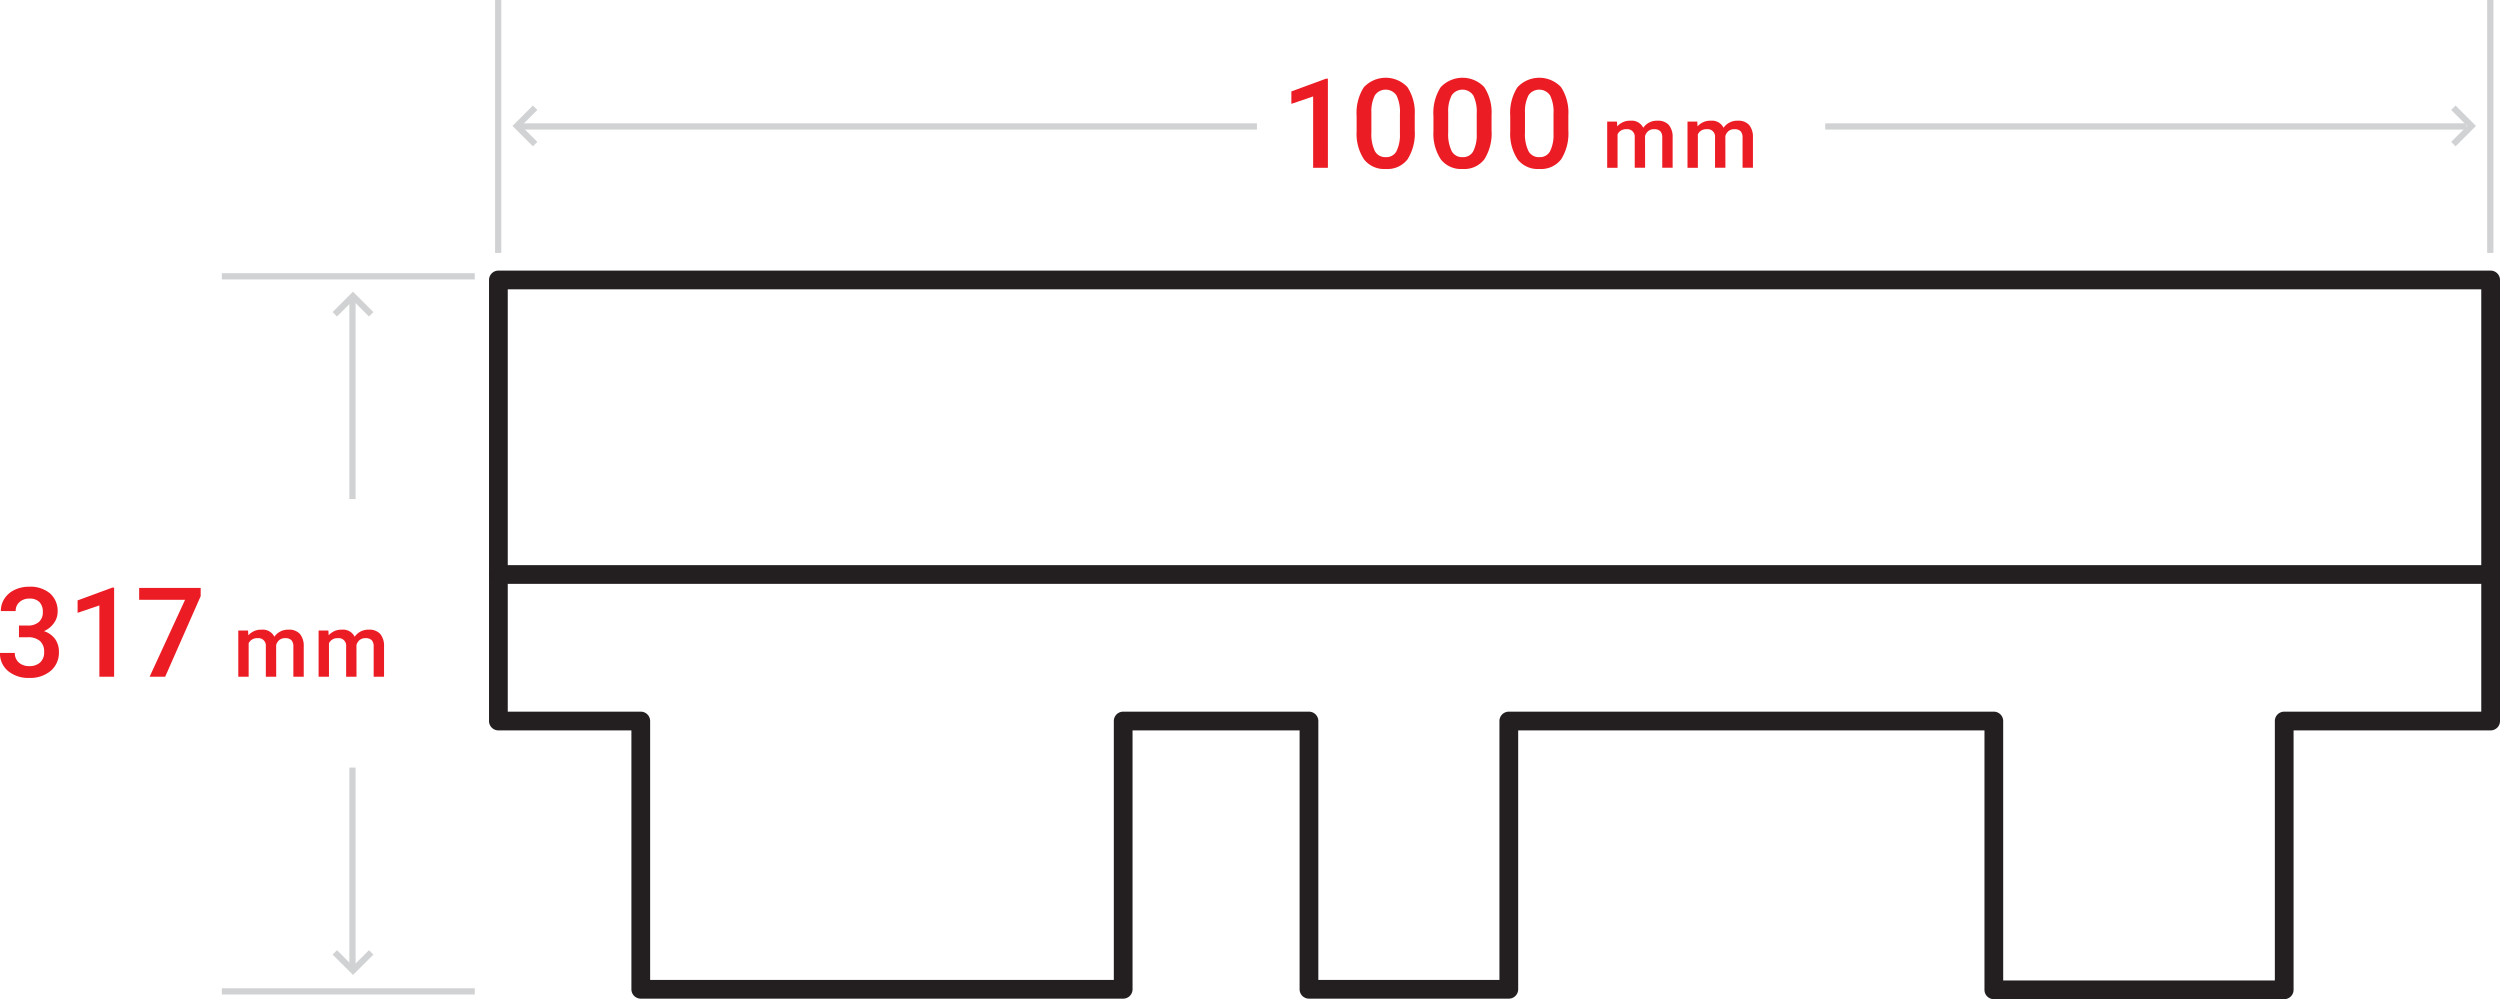 <svg id="Layer_1" data-name="Layer 1" xmlns="http://www.w3.org/2000/svg" viewBox="0 0 200.165 80"><title>Accord</title><path d="M185.667,82h-23.25a.75.75,0,0,1-.75-.75V60.48h-37.333V81.208a.75.75,0,0,1-.75.75H107.583a.75.75,0,0,1-.75-.75V60.48h-13.375V81.208a.75.75,0,0,1-.75.75h-38.625a.75.75,0,0,1-.75-.75V60.48H42.683a.75.75,0,0,1-.75-.75v-35.313a.75.75,0,0,1,.75-.75H202.194a.75.75,0,0,1,.75.75v35.313a.75.75,0,0,1-.75.75H186.417V81.25A.75.75,0,0,1,185.667,82Zm-22.5-1.5h21.75V59.73a.75.75,0,0,1,.75-.75H201.444v-33.813H43.433v33.813h10.65a.75.75,0,0,1,.75.75V80.458h37.125V59.73a.75.75,0,0,1,.75-.75h14.875a.75.75,0,0,1,.75.75V80.458h14.5V59.73a.75.75,0,0,1,.75-.75h38.833a.75.75,0,0,1,.75.75Z" transform="translate(-2.779 -2)" fill="#231f20"/><path d="M201.667,48.75H42.683a.75.75,0,1,1,0-1.5h158.983a.75.75,0,0,1,0,1.5Z" transform="translate(-2.779 -2)" fill="#231f20"/><path d="M109.099,15.433h-1.182V9.721l-1.743.594V9.319l2.773-1.021h.151Z" transform="translate(-2.779 -2)" fill="#ec1c24"/><path d="M116.052,12.439a3.875,3.875,0,0,1-.574,2.312,2.025,2.025,0,0,1-1.745.779,2.051,2.051,0,0,1-1.735-.759,3.709,3.709,0,0,1-.599-2.249V11.292a3.824,3.824,0,0,1,.573-2.3,2.393,2.393,0,0,1,3.492-.02,3.707,3.707,0,0,1,.588,2.236Zm-1.187-1.328a3.004,3.004,0,0,0-.273-1.467,1.045,1.045,0,0,0-1.724-.024,2.776,2.776,0,0,0-.288,1.379v1.611a3.086,3.086,0,0,0,.278,1.484.934.934,0,0,0,.874.488.918.918,0,0,0,.845-.452,2.9,2.9,0,0,0,.288-1.414Z" transform="translate(-2.779 -2)" fill="#ec1c24"/><path d="M122.202,12.439a3.875,3.875,0,0,1-.574,2.312,2.025,2.025,0,0,1-1.745.779,2.051,2.051,0,0,1-1.735-.759,3.709,3.709,0,0,1-.599-2.249V11.292a3.824,3.824,0,0,1,.573-2.3,2.393,2.393,0,0,1,3.492-.02,3.707,3.707,0,0,1,.588,2.236Zm-1.187-1.328a3.004,3.004,0,0,0-.273-1.467,1.045,1.045,0,0,0-1.724-.024,2.776,2.776,0,0,0-.288,1.379v1.611a3.086,3.086,0,0,0,.278,1.484.934.934,0,0,0,.874.488.918.918,0,0,0,.845-.452,2.9,2.9,0,0,0,.288-1.414Z" transform="translate(-2.779 -2)" fill="#ec1c24"/><path d="M128.35,12.439a3.875,3.875,0,0,1-.574,2.312,2.025,2.025,0,0,1-1.745.779,2.051,2.051,0,0,1-1.735-.759,3.709,3.709,0,0,1-.599-2.249V11.292a3.824,3.824,0,0,1,.573-2.3,2.393,2.393,0,0,1,3.492-.02,3.707,3.707,0,0,1,.588,2.236Zm-1.187-1.328a3.004,3.004,0,0,0-.273-1.467,1.045,1.045,0,0,0-1.724-.024,2.776,2.776,0,0,0-.288,1.379v1.611a3.086,3.086,0,0,0,.278,1.484.934.934,0,0,0,.874.488.918.918,0,0,0,.845-.452,2.9,2.9,0,0,0,.288-1.414Z" transform="translate(-2.779 -2)" fill="#ec1c24"/><path d="M132.243,11.734l.023.386a1.33,1.33,0,0,1,1.066-.455,1.023,1.023,0,0,1,1.016.567,1.31,1.31,0,0,1,1.135-.567,1.152,1.152,0,0,1,.91.338,1.492,1.492,0,0,1,.307.998v2.43h-.831V13.026a.74.74,0,0,0-.153-.516.676.676,0,0,0-.51-.164.691.691,0,0,0-.463.152.808.808,0,0,0-.252.398l.004,2.536h-.83V12.999a.593.593,0,0,0-.667-.653.732.732,0,0,0-.708.407v2.68h-.83V11.734Z" transform="translate(-2.779 -2)" fill="#ec1c24"/><path d="M138.673,11.734l.023.386a1.33,1.33,0,0,1,1.066-.455,1.023,1.023,0,0,1,1.016.567,1.31,1.31,0,0,1,1.135-.567,1.152,1.152,0,0,1,.91.338,1.492,1.492,0,0,1,.307.998v2.43h-.831V13.026a.74.74,0,0,0-.153-.516.676.676,0,0,0-.51-.164.691.691,0,0,0-.463.152.808.808,0,0,0-.252.398l.004,2.536h-.83V12.999a.593.593,0,0,0-.667-.653.732.732,0,0,0-.708.407v2.68h-.83V11.734Z" transform="translate(-2.779 -2)" fill="#ec1c24"/><path d="M4.298,52.086h.723a1.295,1.295,0,0,0,.867-.283,1.011,1.011,0,0,0,.319-.806A1.099,1.099,0,0,0,5.94,50.209a1.068,1.068,0,0,0-.812-.281,1.13,1.13,0,0,0-.786.276.921.921,0,0,0-.308.72H2.847a1.8,1.8,0,0,1,.29-.996,1.961,1.961,0,0,1,.811-.7,2.641,2.641,0,0,1,1.165-.252,2.448,2.448,0,0,1,1.673.535,1.878,1.878,0,0,1,.607,1.486,1.514,1.514,0,0,1-.305.901,1.916,1.916,0,0,1-.789.637,1.745,1.745,0,0,1,.891.63,1.723,1.723,0,0,1,.306,1.025,1.906,1.906,0,0,1-.657,1.523,2.546,2.546,0,0,1-1.726.566,2.528,2.528,0,0,1-1.68-.547,1.8,1.8,0,0,1-.654-1.455H3.965a.996.996,0,0,0,.314.762,1.198,1.198,0,0,0,.848.293,1.232,1.232,0,0,0,.869-.293,1.098,1.098,0,0,0,.317-.85,1.11,1.11,0,0,0-.332-.864,1.423,1.423,0,0,0-.986-.303H4.298Z" transform="translate(-2.779 -2)" fill="#ec1c24"/><path d="M11.917,56.183H10.735V50.472l-1.743.594v-.996l2.773-1.021h.151Z" transform="translate(-2.779 -2)" fill="#ec1c24"/><path d="M18.846,49.732l-2.842,6.45H14.759l2.837-6.157H13.92v-.952h4.927Z" transform="translate(-2.779 -2)" fill="#ec1c24"/><path d="M22.641,52.484l.023.387a1.329,1.329,0,0,1,1.066-.455,1.024,1.024,0,0,1,1.016.567,1.311,1.311,0,0,1,1.135-.567,1.152,1.152,0,0,1,.91.339,1.491,1.491,0,0,1,.307.998v2.43h-.831V53.776a.739.739,0,0,0-.153-.516.676.676,0,0,0-.51-.164.693.693,0,0,0-.463.151.808.808,0,0,0-.252.398l.004,2.536h-.83V53.749a.593.593,0,0,0-.667-.652.733.733,0,0,0-.708.406v2.68h-.83V52.484Z" transform="translate(-2.779 -2)" fill="#ec1c24"/><path d="M29.071,52.484l.023.387a1.329,1.329,0,0,1,1.066-.455,1.024,1.024,0,0,1,1.016.567A1.311,1.311,0,0,1,32.311,52.416a1.152,1.152,0,0,1,.91.339,1.491,1.491,0,0,1,.307.998v2.43h-.831V53.776a.739.739,0,0,0-.153-.516.676.676,0,0,0-.51-.164.693.693,0,0,0-.463.151.808.808,0,0,0-.252.398l.004,2.536h-.83V53.749a.593.593,0,0,0-.667-.652.733.733,0,0,0-.708.406v2.68h-.83V52.484Z" transform="translate(-2.779 -2)" fill="#ec1c24"/><rect x="39.638" width="0.5" height="20.25" fill="#d0d2d3"/><rect x="17.763" y="21.875" width="20.25" height="0.5" fill="#d0d2d3"/><rect x="17.763" y="79.125" width="20.25" height="0.5" fill="#d0d2d3"/><rect x="199.138" width="0.5" height="20.25" fill="#d0d2d3"/><rect x="146.138" y="9.875" width="51.333" height="0.5" fill="#d0d2d3"/><rect x="41.388" y="9.875" width="59.25" height="0.5" fill="#d0d2d3"/><polygon points="42.667 11.716 41.034 10.083 42.667 8.451 43.021 8.804 41.741 10.083 43.021 11.362 42.667 11.716" fill="#d0d2d3"/><rect x="27.971" y="23.709" width="0.5" height="16.25" fill="#d0d2d3"/><polygon points="29.542 25.341 28.263 24.062 26.983 25.341 26.63 24.987 28.263 23.355 29.896 24.987 29.542 25.341" fill="#d0d2d3"/><rect x="27.971" y="61.458" width="0.5" height="16.25" fill="#d0d2d3"/><polygon points="28.263 78.062 26.63 76.43 26.983 76.076 28.263 77.354 29.542 76.076 29.896 76.43 28.263 78.062" fill="#d0d2d3"/><polygon points="196.608 11.716 196.255 11.362 197.534 10.083 196.255 8.804 196.608 8.451 198.241 10.083 196.608 11.716" fill="#d0d2d3"/></svg>